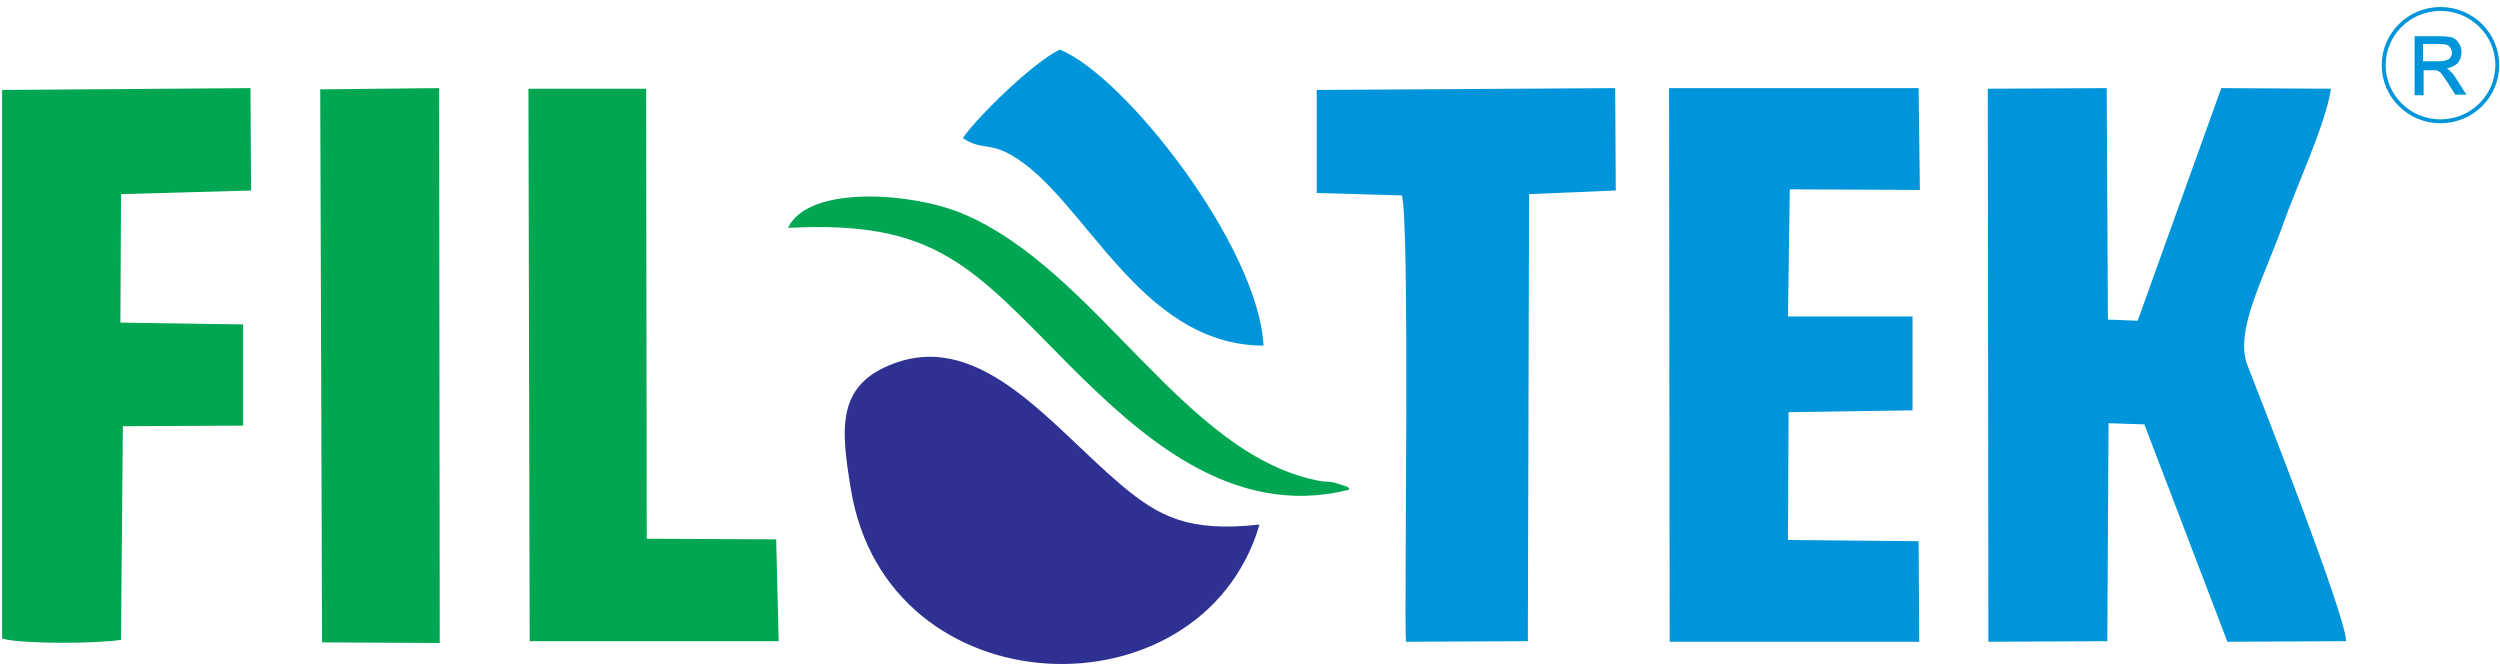 <?xml version="1.0" encoding="UTF-8"?>
<svg xmlns="http://www.w3.org/2000/svg" width="321" height="86" viewBox="0 0 321 86" fill="none">
  <path fill-rule="evenodd" clip-rule="evenodd" d="M15.431 24.828L32.13 24.358L32.052 11.422L0.378 11.657V81.905C2.965 82.611 12.53 82.532 15.431 82.062L15.666 54.621L31.111 54.543V41.763L15.352 41.528L15.431 24.828Z" fill="#00A651"></path>
  <path d="M15.431 24.828L32.13 24.358L32.052 11.422L0.378 11.657V81.905C2.965 82.611 12.53 82.532 15.431 82.062L15.666 54.621L31.111 54.543V41.763L15.352 41.528L15.431 24.828Z" stroke="#00A651" stroke-width="0.216" stroke-miterlimit="2.613"></path>
  <path fill-rule="evenodd" clip-rule="evenodd" d="M68.117 82.219H99.87L99.556 69.361L82.935 69.282L82.856 11.5H67.96L68.117 82.219Z" fill="#00A651"></path>
  <path d="M68.117 82.219H99.87L99.556 69.361L82.935 69.282L82.856 11.5H67.96L68.117 82.219Z" stroke="#00A651" stroke-width="0.216" stroke-miterlimit="2.613"></path>
  <path fill-rule="evenodd" clip-rule="evenodd" d="M41.46 82.375L56.357 82.454L56.278 11.422L41.225 11.578L41.46 82.375Z" fill="#00A651"></path>
  <path d="M41.46 82.375L56.357 82.454L56.278 11.422L41.225 11.578L41.46 82.375Z" stroke="#00A651" stroke-width="0.216" stroke-miterlimit="2.613"></path>
  <path fill-rule="evenodd" clip-rule="evenodd" d="M173.176 62.775C173.019 62.697 172.862 62.54 172.784 62.54L171.294 62.069C171.059 61.991 170.118 61.913 169.726 61.913C152.007 58.855 140.796 34.707 123.469 27.494C117.04 24.828 104.103 23.887 101.359 29.14C120.176 28.2 124.802 34.08 137.503 46.938C146.205 55.562 158.044 66.617 173.176 62.775Z" fill="#00A651"></path>
  <path d="M173.176 62.775C173.019 62.697 172.862 62.54 172.784 62.54L171.294 62.069C171.059 61.991 170.118 61.913 169.726 61.913C152.007 58.855 140.796 34.707 123.469 27.494C117.04 24.828 104.103 23.887 101.359 29.14C120.176 28.2 124.802 34.08 137.503 46.938C146.205 55.562 158.044 66.617 173.176 62.775Z" stroke="#00A651" stroke-width="0.216" stroke-miterlimit="2.613"></path>
  <path fill-rule="evenodd" clip-rule="evenodd" d="M301.128 82.219C300.892 78.612 290.543 52.269 288.505 47.016C286.702 42.547 290.543 35.805 293.052 28.748C294.699 24.044 298.54 15.812 299.168 11.5L285.29 11.422L274.549 41.293L270.551 41.136L270.394 11.422L255.341 11.5L255.419 82.297L270.472 82.219L270.629 54.229L275.412 54.386L286.074 82.297L301.128 82.219Z" fill="#0095DA"></path>
  <path d="M301.128 82.219C300.892 78.612 290.543 52.269 288.505 47.016C286.702 42.547 290.543 35.805 293.052 28.748C294.699 24.044 298.54 15.812 299.168 11.5L285.29 11.422L274.549 41.293L270.551 41.136L270.394 11.422L255.341 11.5L255.419 82.297L270.472 82.219L270.629 54.229L275.412 54.386L286.074 82.297L301.128 82.219Z" stroke="#0095DA" stroke-width="0.216" stroke-miterlimit="2.613"></path>
  <path fill-rule="evenodd" clip-rule="evenodd" d="M229.704 24.201L246.403 24.28L246.246 11.422H214.415L214.494 82.297H246.325L246.246 69.596L229.468 69.439L229.547 52.818L245.462 52.583V40.744H229.468L229.704 24.201Z" fill="#0095DA"></path>
  <path d="M229.704 24.201L246.403 24.28L246.246 11.422H214.415L214.494 82.297H246.325L246.246 69.596L229.468 69.439L229.547 52.818L245.462 52.583V40.744H229.468L229.704 24.201Z" stroke="#0095DA" stroke-width="0.216" stroke-miterlimit="2.613"></path>
  <path fill-rule="evenodd" clip-rule="evenodd" d="M169.177 24.672L180.075 24.985C181.173 27.494 180.389 78.847 180.624 82.297L196.069 82.219L196.226 24.828L207.359 24.358L207.281 11.422L169.177 11.657V24.672Z" fill="#0095DA"></path>
  <path d="M169.177 24.672L180.075 24.985C181.173 27.494 180.389 78.847 180.624 82.297L196.069 82.219L196.226 24.828L207.359 24.358L207.281 11.422L169.177 11.657V24.672Z" stroke="#0095DA" stroke-width="0.216" stroke-miterlimit="2.613"></path>
  <path fill-rule="evenodd" clip-rule="evenodd" d="M161.572 67.479C152.713 68.42 148.871 66.538 143.932 62.383C135.072 54.935 126.134 42.704 115.001 46.703C107.553 49.368 108.023 54.778 109.356 62.775C113.982 91.156 154.124 92.332 161.572 67.479Z" fill="#2E3192"></path>
  <path d="M161.572 67.479C152.713 68.42 148.871 66.538 143.932 62.383C135.072 54.935 126.134 42.704 115.001 46.703C107.553 49.368 108.023 54.778 109.356 62.775C113.982 91.156 154.124 92.332 161.572 67.479Z" stroke="#2E3192" stroke-width="0.216" stroke-miterlimit="2.613"></path>
  <path fill-rule="evenodd" clip-rule="evenodd" d="M123.783 17.694C126.056 19.183 126.997 18.164 129.898 19.811C139.385 25.22 146.206 44.115 162.121 44.272C161.416 31.728 144.559 10.01 136.092 6.482C132.564 8.207 125.586 15.107 123.783 17.694Z" fill="#0095DA"></path>
  <path d="M123.783 17.694C126.056 19.183 126.997 18.164 129.898 19.811C139.385 25.22 146.206 44.115 162.121 44.272C161.416 31.728 144.559 10.01 136.092 6.482C132.564 8.207 125.586 15.107 123.783 17.694Z" stroke="#0095DA" stroke-width="0.216" stroke-miterlimit="2.613"></path>
  <path d="M311.085 7.972H313.202C313.672 7.972 313.986 7.894 314.221 7.815C314.456 7.737 314.691 7.58 314.77 7.345C314.926 7.188 314.926 6.953 314.926 6.718C314.926 6.404 314.77 6.09 314.534 5.855C314.299 5.62 313.907 5.542 313.358 5.542H311.006V7.972H311.085ZM310.144 12.049V4.758H313.358C313.986 4.758 314.534 4.836 314.848 4.914C315.162 5.071 315.475 5.306 315.632 5.62C315.867 5.934 315.946 6.326 315.946 6.718C315.946 7.266 315.789 7.658 315.475 8.05C315.162 8.364 314.613 8.599 313.907 8.756C314.142 8.913 314.378 8.991 314.456 9.148C314.77 9.383 315.005 9.697 315.24 10.089L316.494 12.049H315.318L314.378 10.559C314.064 10.089 313.829 9.775 313.672 9.54C313.515 9.305 313.358 9.148 313.202 9.07C313.045 8.991 312.888 8.913 312.731 8.913C312.653 8.913 312.418 8.913 312.182 8.913H311.085V12.127H310.144V12.049Z" fill="#0095DA"></path>
  <path d="M311.085 7.972H313.202C313.672 7.972 313.986 7.894 314.221 7.815C314.456 7.737 314.691 7.58 314.77 7.345C314.926 7.188 314.926 6.953 314.926 6.718C314.926 6.404 314.77 6.09 314.534 5.855C314.299 5.62 313.907 5.542 313.358 5.542H311.006V7.972H311.085ZM310.144 12.049V4.758H313.358C313.986 4.758 314.534 4.836 314.848 4.914C315.162 5.071 315.475 5.306 315.632 5.62C315.867 5.934 315.946 6.326 315.946 6.718C315.946 7.266 315.789 7.658 315.475 8.05C315.162 8.364 314.613 8.599 313.907 8.756C314.142 8.913 314.378 8.991 314.456 9.148C314.77 9.383 315.005 9.697 315.24 10.089L316.494 12.049H315.318L314.378 10.559C314.064 10.089 313.829 9.775 313.672 9.54C313.515 9.305 313.358 9.148 313.202 9.07C313.045 8.991 312.888 8.913 312.731 8.913C312.653 8.913 312.418 8.913 312.182 8.913H311.085V12.127H310.144V12.049Z" stroke="#0095DA" stroke-width="0.216" stroke-miterlimit="2.613"></path>
  <path d="M313.358 15.577C317.385 15.577 320.65 12.348 320.65 8.364C320.65 4.38 317.385 1.151 313.358 1.151C309.331 1.151 306.067 4.38 306.067 8.364C306.067 12.348 309.331 15.577 313.358 15.577Z" stroke="#0095DA" stroke-width="0.5" stroke-miterlimit="2.613"></path>
</svg>
